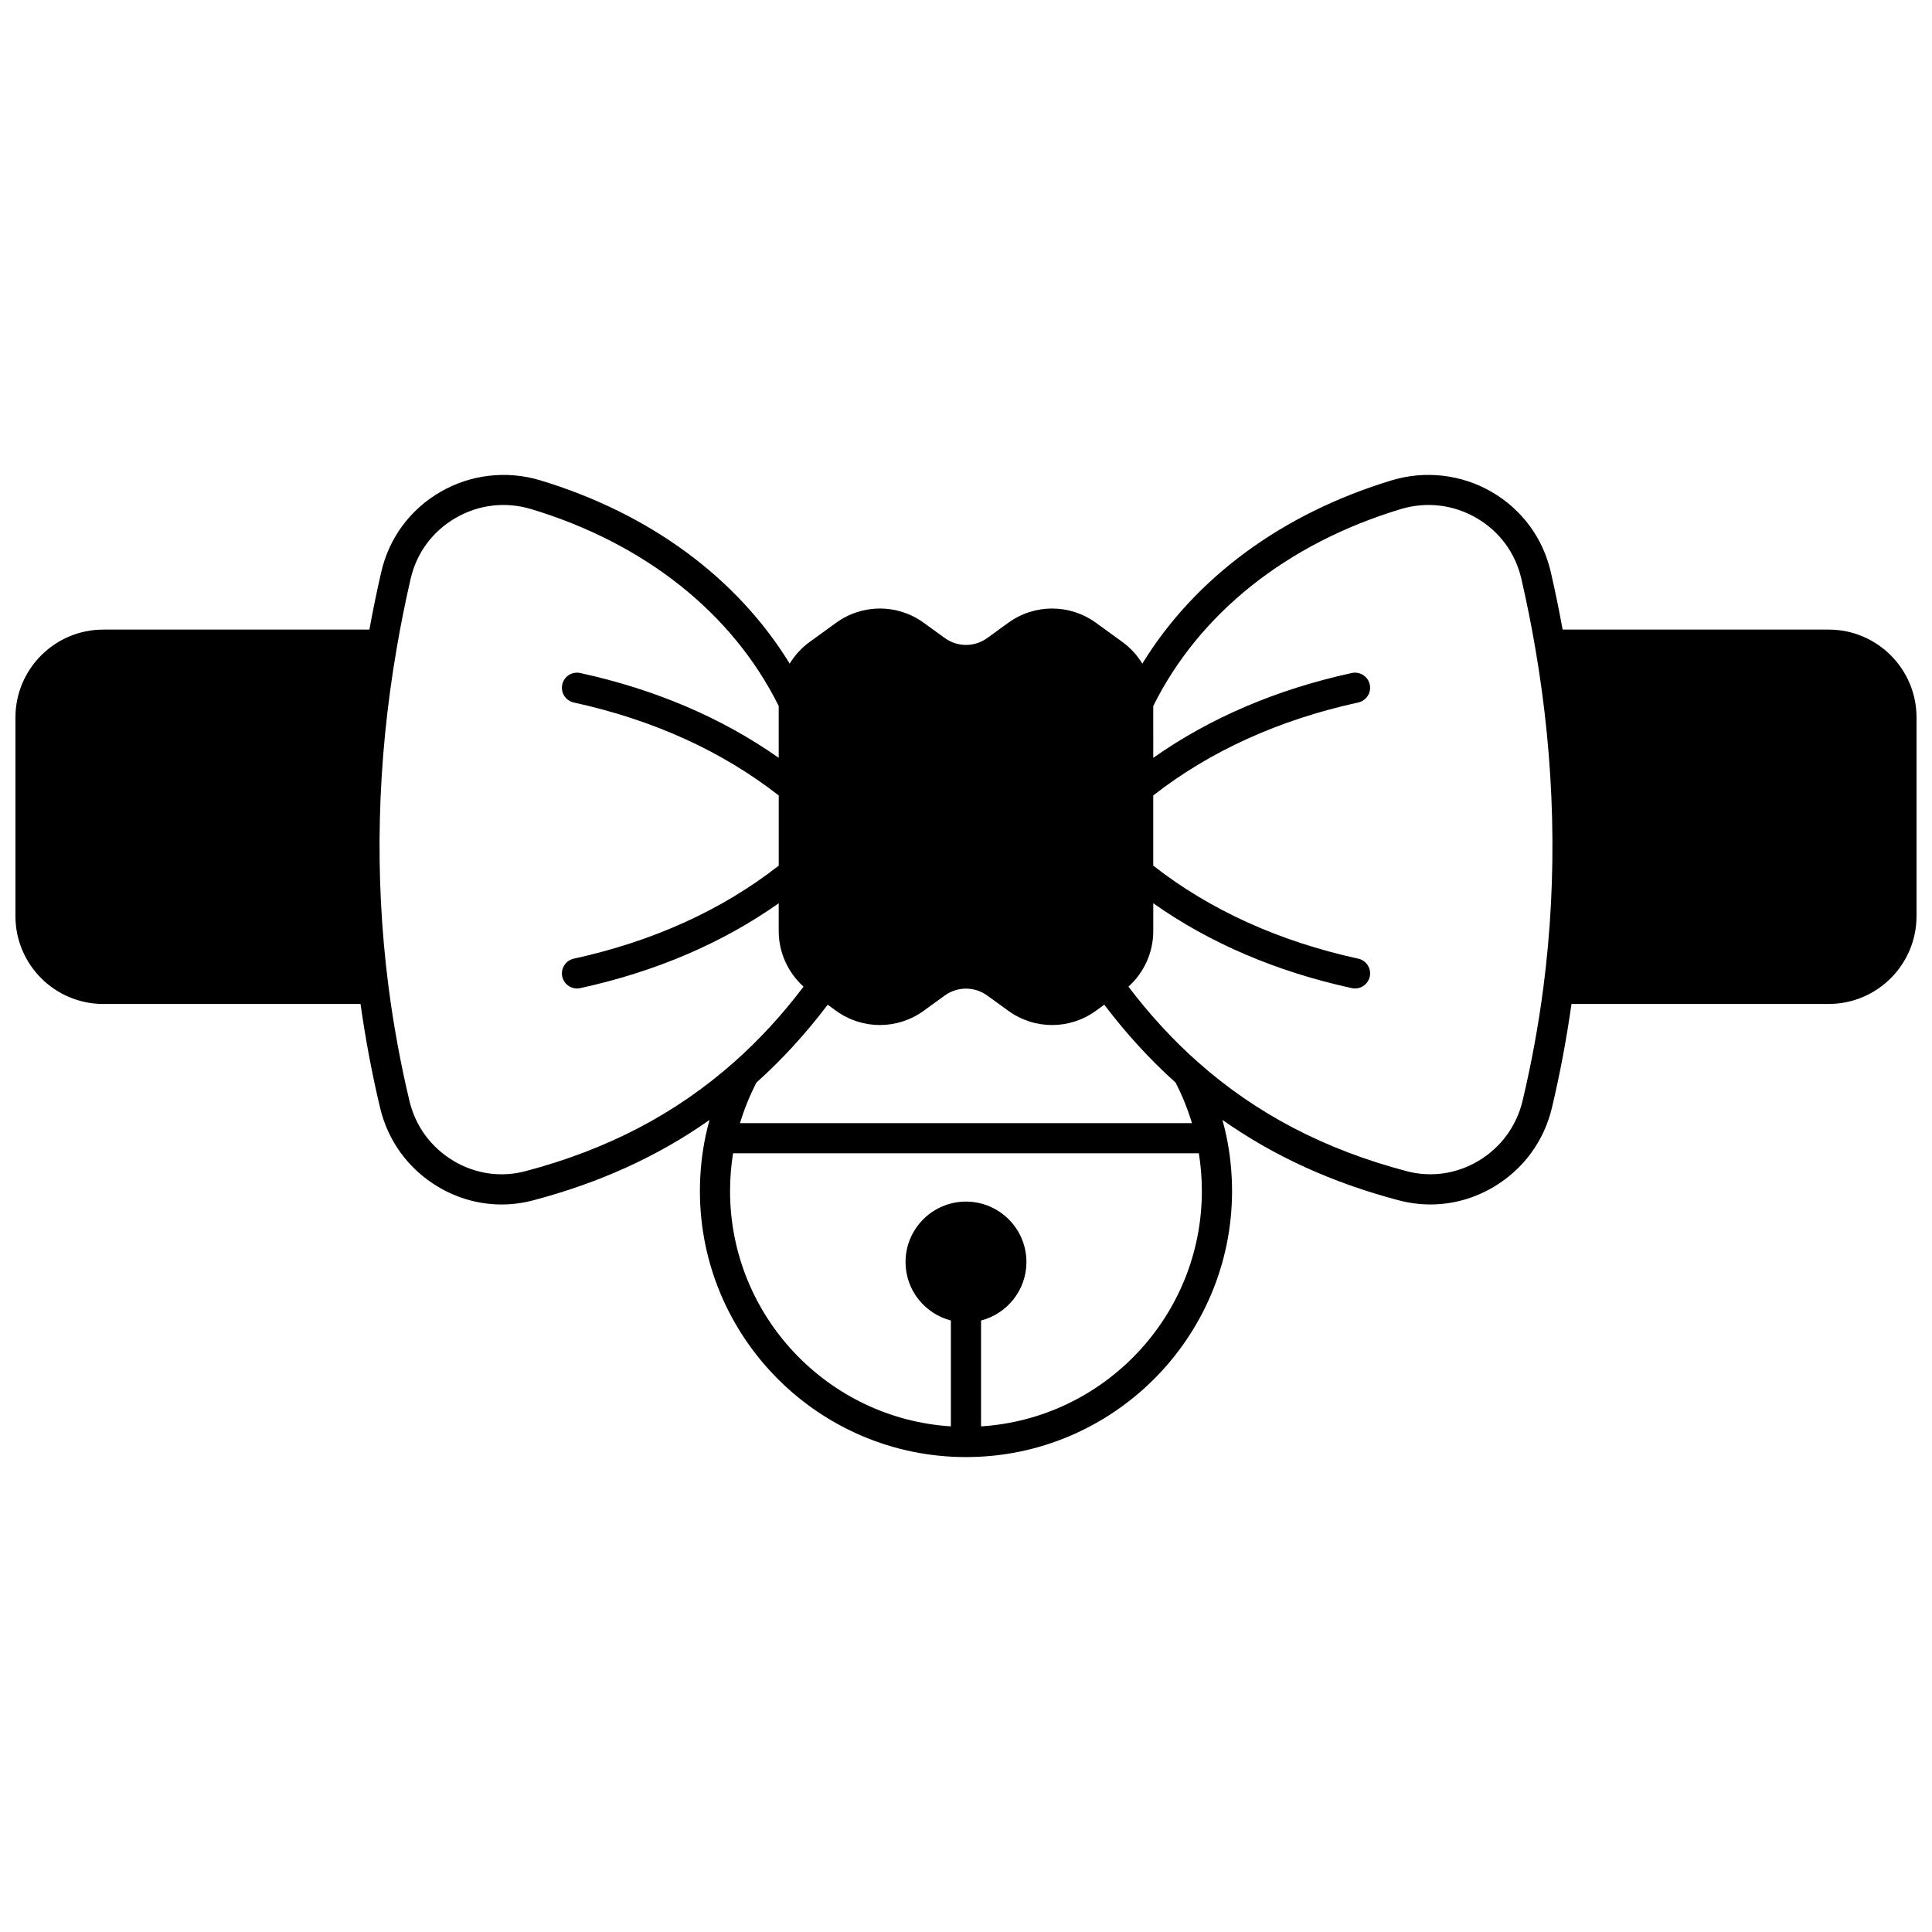<?xml version="1.0" encoding="UTF-8"?>
<!-- Uploaded to: SVG Find, www.svgrepo.com, Generator: SVG Find Mixer Tools -->
<svg width="800px" height="800px" version="1.1" viewBox="144 144 512 512" xmlns="http://www.w3.org/2000/svg">
 <defs>
  <clipPath id="a">
   <path d="m148.09 269h503.81v262h-503.81z"/>
  </clipPath>
 </defs>
 <g clip-path="url(#a)">
  <path d="m628.63 310.85h-70.516c-0.922-5.062-1.969-10.172-3.137-15.242-2.082-9.043-7.652-16.59-15.688-21.254-7.961-4.621-17.586-5.742-26.41-3.078-29.07 8.785-52.211 25.871-66.152 48.594-1.348-2.211-3.121-4.172-5.266-5.731l-7.019-5.082c-6.945-5.047-16.277-5.055-23.23-0.016l-2.383 1.727c-1.074 0.781-2.148 1.559-3.188 2.312-3.371 2.449-7.898 2.449-11.273-0.004l-5.562-4.023c-6.949-5.051-16.285-5.051-23.23-0.004l-7.035 5.094c-2.144 1.559-3.918 3.516-5.266 5.727-13.938-22.723-37.074-39.809-66.148-48.594-8.82-2.66-18.445-1.543-26.41 3.078-8.035 4.664-13.609 12.211-15.688 21.254-1.168 5.07-2.215 10.184-3.141 15.242h-70.516c-12.836 0-23.281 10.441-23.281 23.281v52.66c0 12.832 10.445 23.27 23.281 23.27h68.168c1.305 9.223 3.027 18.461 5.184 27.512 2.094 8.816 7.531 16.242 15.312 20.906 5.207 3.121 11 4.719 16.875 4.719 2.793 0 5.606-0.359 8.379-1.094 17.68-4.668 33.094-11.691 46.746-21.312-0.367 1.328-0.703 2.66-0.996 4.012-1.035 4.863-1.559 9.852-1.559 14.824 0 38.883 31.633 70.512 70.512 70.512 38.883 0 70.512-31.633 70.512-70.512 0-4.977-0.523-9.965-1.559-14.836-0.289-1.348-0.629-2.684-0.996-4.008 13.648 9.621 29.062 16.645 46.758 21.32 2.773 0.73 5.582 1.09 8.375 1.09 5.867 0 11.66-1.594 16.863-4.711 7.785-4.664 13.227-12.09 15.328-20.91 2.156-9.051 3.879-18.293 5.184-27.516h68.168c12.832 0 23.27-10.438 23.27-23.27v-52.66c0.004-12.836-10.434-23.277-23.266-23.277zm-265.28 99.41 2.219 1.609c3.473 2.519 7.543 3.777 11.613 3.777s8.141-1.262 11.613-3.777l5.566-4.039c3.367-2.441 7.898-2.441 11.266-0.008 1.645 1.195 3.387 2.461 5.086 3.691l0.488 0.352c6.949 5.039 16.281 5.039 23.227 0l2.219-1.609c5.789 7.652 12.129 14.574 18.883 20.629 1.781 3.441 3.234 7.039 4.348 10.754h-119.77c1.117-3.711 2.574-7.312 4.367-10.762 6.758-6.059 13.094-12.973 18.875-20.617zm-80.102 44.117c-6.5 1.715-13.285 0.734-19.102-2.754-5.918-3.547-10.055-9.191-11.645-15.898-2.363-9.926-4.227-20.078-5.531-30.176-3.801-29.371-3.059-59.656 2.207-90.027 1.027-5.988 2.254-12.086 3.644-18.125 1.578-6.863 5.809-12.59 11.91-16.129 6.144-3.566 13.277-4.394 20.086-2.34 30.125 9.105 53.363 27.617 65.551 52.176v13.734c-14.992-10.57-32.645-18.125-52.605-22.484-2.156-0.465-4.289 0.895-4.758 3.055-0.473 2.156 0.895 4.289 3.055 4.762 21.012 4.59 39.266 12.883 54.312 24.641v18.594c-15.043 11.762-33.297 20.059-54.312 24.652-2.156 0.473-3.523 2.602-3.055 4.762 0.41 1.871 2.062 3.144 3.902 3.144 0.281 0 0.57-0.031 0.855-0.094 19.965-4.363 37.621-11.918 52.605-22.492v7.379c0 5.629 2.434 10.988 6.582 14.715-5.621 7.43-11.781 14.129-18.352 19.949-15.488 13.742-33.594 23.211-55.352 28.957zm120.74 67.629v-28.055c6.902-1.785 12.027-8.047 12.027-15.5 0-8.832-7.188-16.016-16.023-16.016-8.828 0-16.016 7.184-16.016 16.016 0 7.453 5.117 13.711 12.016 15.496v28.055c-32.613-2.07-58.52-29.246-58.52-62.375 0-3.344 0.27-6.695 0.797-9.996h123.44c0.527 3.305 0.797 6.652 0.797 9.996 0 33.133-25.906 60.309-58.52 62.379zm149.04-116.46c-1.309 10.102-3.168 20.254-5.531 30.176-1.598 6.707-5.738 12.355-11.656 15.902-5.816 3.484-12.598 4.457-19.09 2.746-21.734-5.742-39.812-15.188-55.266-28.879-0.027-0.023-0.055-0.051-0.082-0.074-6.562-5.812-12.723-12.512-18.352-19.949 4.144-3.723 6.574-9.086 6.574-14.715v-7.379c14.984 10.574 32.645 18.129 52.617 22.492 0.289 0.062 0.574 0.094 0.855 0.094 1.84 0 3.496-1.277 3.902-3.144 0.473-2.156-0.895-4.289-3.055-4.762-21.027-4.594-39.285-12.891-54.324-24.652v-18.594c15.043-11.758 33.301-20.051 54.324-24.641 2.156-0.473 3.523-2.602 3.055-4.762-0.473-2.156-2.602-3.519-4.758-3.055-19.969 4.363-37.629 11.914-52.617 22.484l-0.004-13.73c12.199-24.562 35.441-43.074 65.559-52.18 6.809-2.055 13.941-1.223 20.086 2.34 6.102 3.539 10.328 9.266 11.91 16.133 1.391 6.035 2.617 12.133 3.644 18.129 5.266 30.363 6.008 60.648 2.207 90.02z"/>
 </g>
</svg>